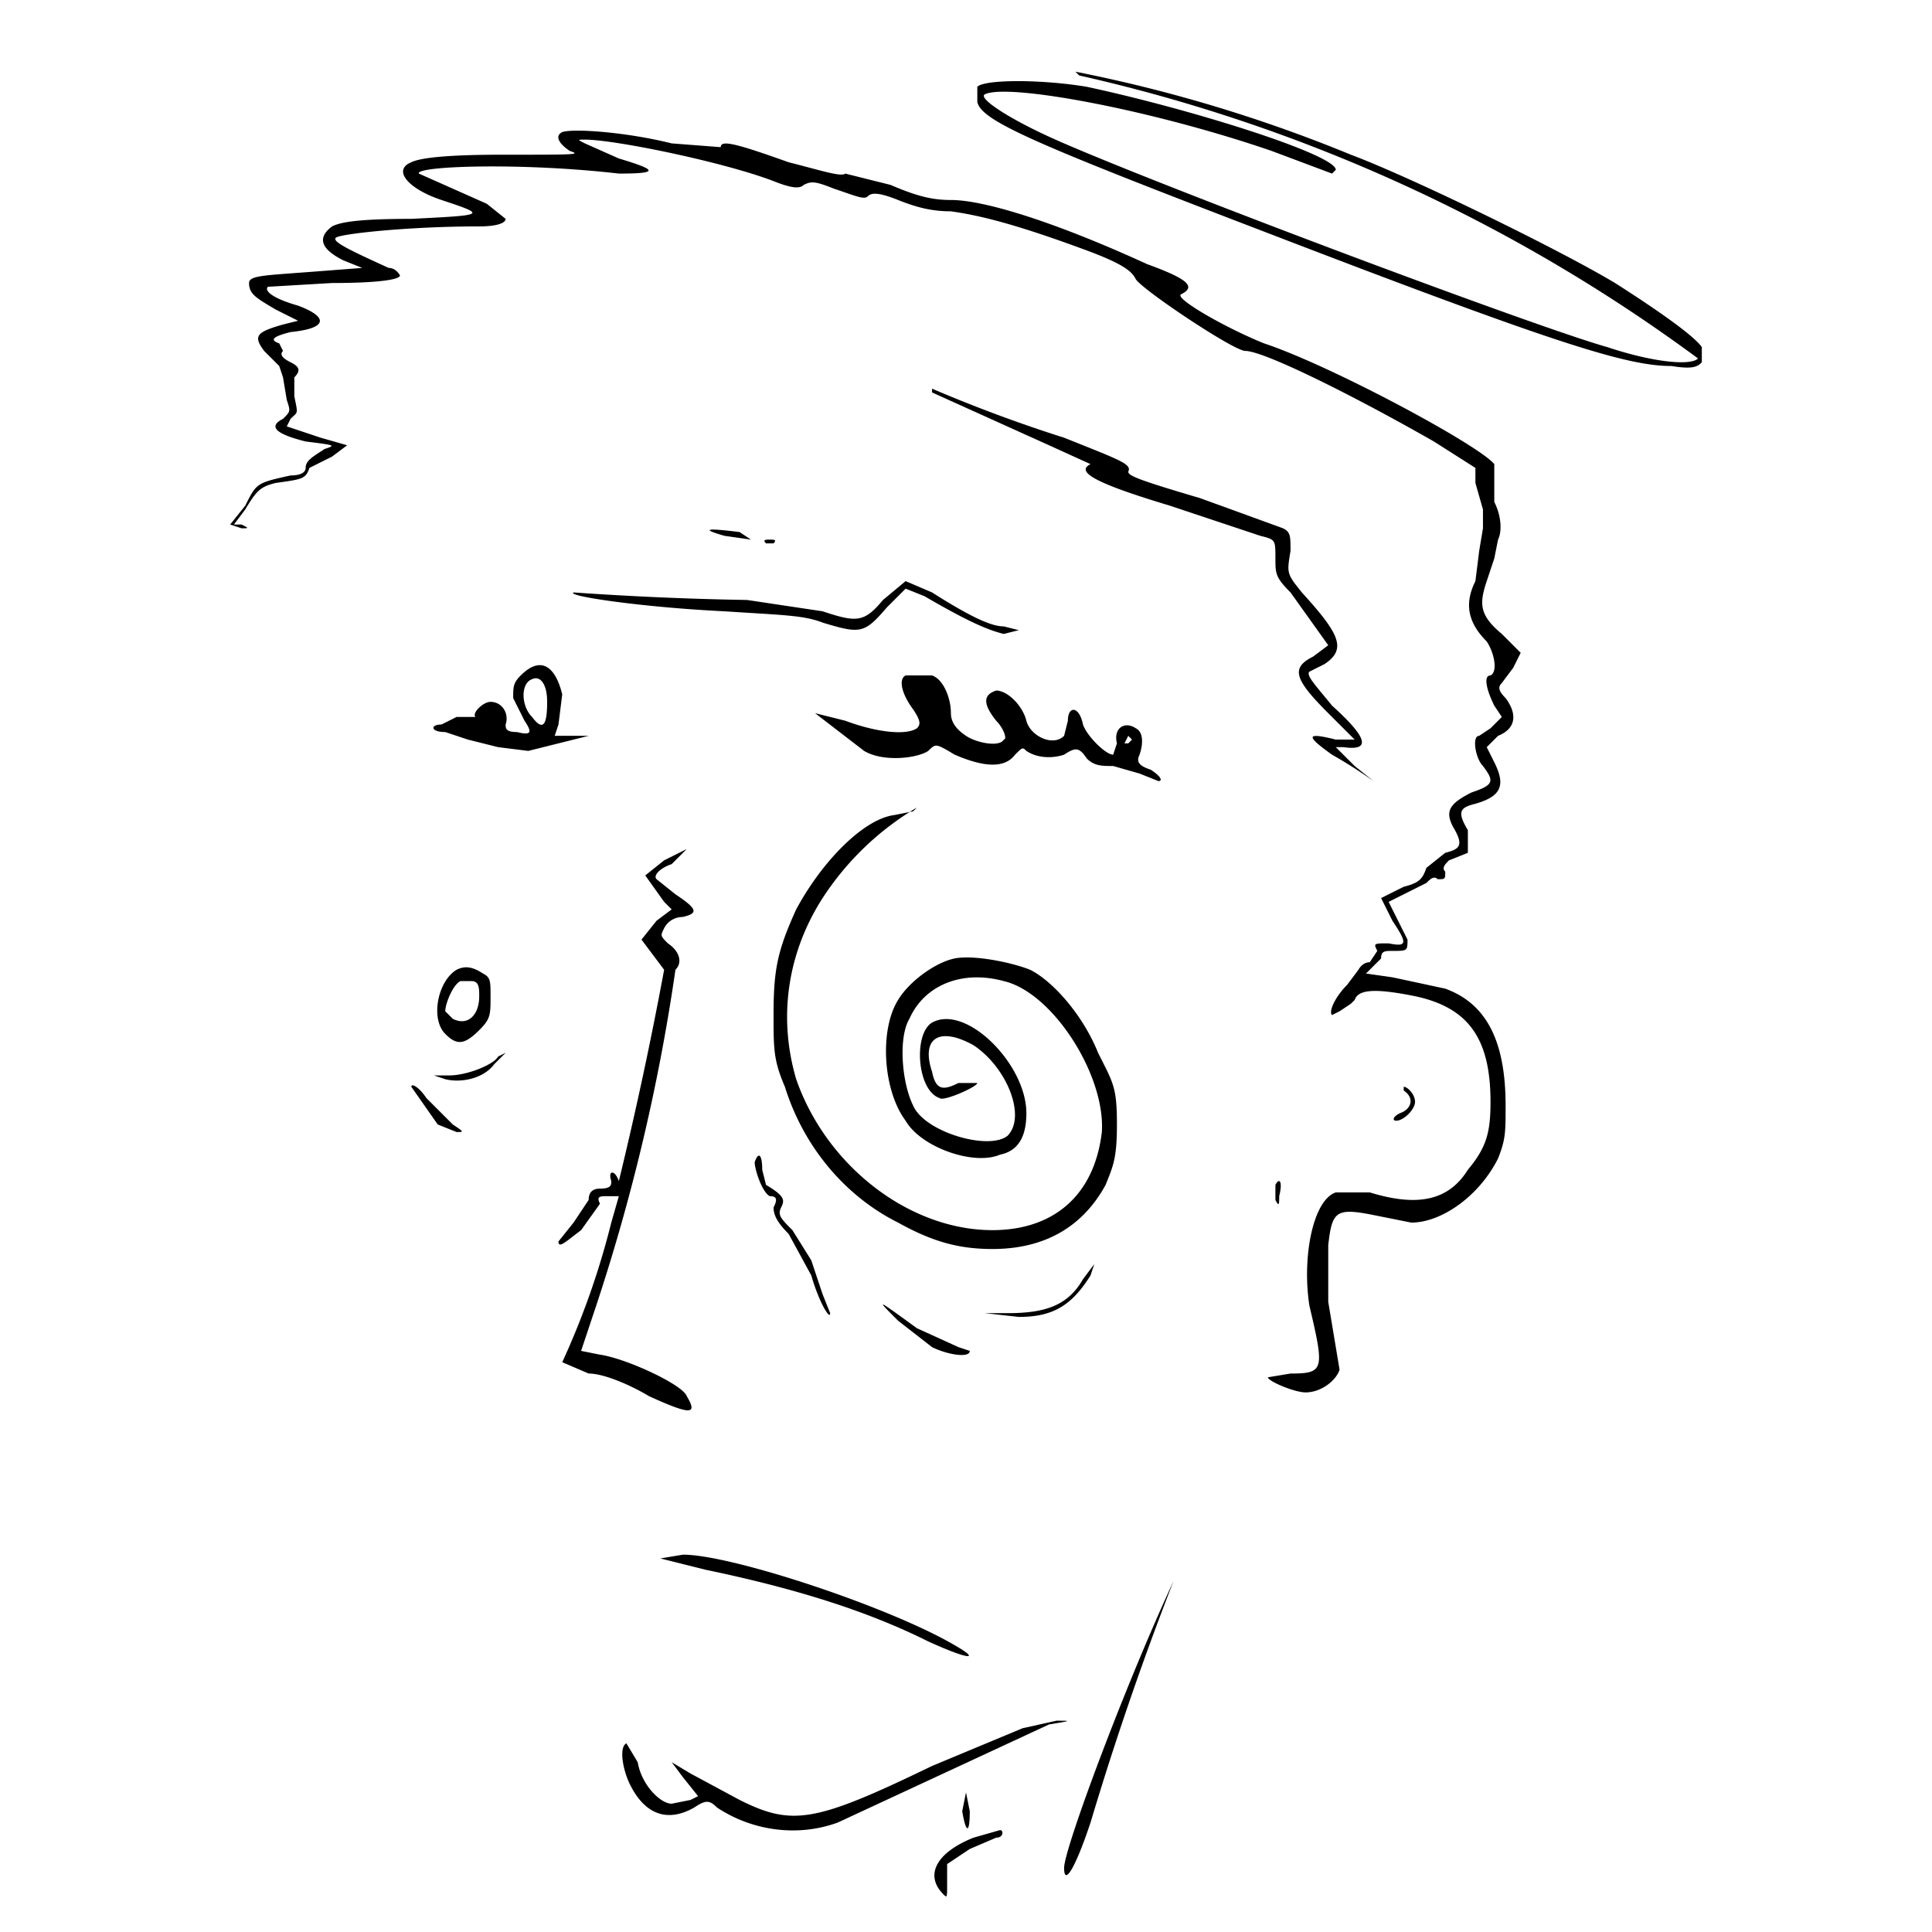 <!-- Data:
{
  "name": "1",
  "description": " o r p h a n z ",
  "dna": "90044e687a24a911a08fc27d698152630a58e7ce",
  "attributes": [
    {
      "trait_type": "Top",
      "value": "halo"
    },
    {
      "trait_type": "Wrinkles",
      "value": "wut?"
    },
    {
      "trait_type": "Brows",
      "value": "flow"
    },
    {
      "trait_type": "Left Eye",
      "value": "focus"
    },
    {
      "trait_type": "Right Eye",
      "value": "stress"
    },
    {
      "trait_type": "Nose",
      "value": "point"
    },
    {
      "trait_type": "Stress",
      "value": "sketch"
    },
    {
      "trait_type": "Ear",
      "value": "ele"
    },
    {
      "trait_type": "Mustache",
      "value": "none"
    },
    {
      "trait_type": "Mouth",
      "value": "yuh"
    },
    {
      "trait_type": "Base",
      "value": "suave"
    }
  ]
}
-->
<svg xmlns="http://www.w3.org/2000/svg" version="1.0" viewBox="0 0 512 512">
  <path
    d="M286 20a438 438 0 0 1 164 75c-2 2-12 1-24-3-18-5-114-41-144-54-14-6-23-12-21-13 6-3 44 4 76 15l16 6 1-1c0-4-38-16-66-22-12-2-27-2-29 0v4c1 5 15 11 75 34 78 30 97 36 109 36 6 1 7 0 8-1v-4c-2-3-12-10-23-17-15-9-54-28-70-34a391 391 0 0 0-73-22M149 35c-2 1-1 3 2 5 3 1 2 1-18 1-16 0-22 1-24 2-5 2-1 7 8 10 12 4 12 4-8 5-15 0-19 1-21 2-4 3-3 6 3 9l5 2-13 1c-13 1-17 1-17 3 0 3 2 4 7 7l6 3-4 1c-7 2-8 3-5 7l4 4 1 3 1 6c1 3 1 3-1 5-4 2-2 4 6 6 8 1 8 1 5 2-3 2-5 3-5 5 0 1-1 2-4 2-9 2-9 2-12 8l-4 5 3 1c2 0 2 0 0-1h-2l3-4c3-5 4-6 8-7 7-1 8-1 9-4l6-3 4-3-7-2-9-3 1-2c2-2 2-1 1-6v-5c2-2 1-3-1-4s-3-2-2-3l-1-2c-3-1-1-2 3-3 10-1 10-4 2-7-7-2-9-4-8-5l17-1c13 0 18-1 18-2 0 0-1-2-3-2-11-5-15-7-14-8s19-3 38-3c5 0 7-1 7-2l-5-4-18-8c-1-2 27-3 53 0 11 0 10-1 0-4l-9-4c-2-1-2-1 0-1 8 0 37 6 50 11 5 2 7 2 8 1 2-1 3-1 8 1 6 2 8 3 9 2s3-1 8 1 9 3 14 3c7 1 16 3 35 10 11 4 13 6 14 8 2 3 26 19 29 19 5 0 29 12 50 24l11 7v4l2 7v5l-1 6-1 8c-3 6-2 11 3 16 2 3 3 8 1 9-2 0-1 4 1 8l2 3-3 3-3 2c-2 0-1 6 1 8 3 4 3 5-3 7-6 3-7 5-5 9 3 5 2 6-2 7l-5 4c-1 3-2 4-6 5l-6 3 3 6c4 6 4 7-1 6-4 0-4 0-3 2l-2 3c-2 0-3 2-3 2l-3 4c-3 3-5 7-4 8l2-1 3-2 1-1c1-3 6-3 16-1 14 3 20 11 20 28 0 8-1 12-6 18-5 8-13 10-26 6h-9c-6 2-9 17-7 30 4 17 4 18-5 18l-6 1c0 1 7 4 10 4 4 0 8-3 9-6l-3-18v-15c1-9 2-10 12-8l10 2c8 0 18-7 23-17 2-5 2-7 2-14 0-17-5-27-16-31l-14-3-7-1 2-2 2-2c0-2 1-2 3-2 4 0 4 0 4-3l-3-6-2-4 4-2 6-3c1-1 2-2 3-1 2 0 2 0 2-2-1-1 0-2 1-3l5-2v-6c-3-5-2-6 2-7 7-2 8-5 5-11l-2-4 3-3c5-2 5-6 2-10-2-2-2-3-1-4l3-4 2-4-5-5c-6-5-6-8-4-14l2-6 1-5c1-2 1-6-1-10v-10c-4-5-43-26-61-32-10-4-24-12-22-13 4-2 2-4-9-8-24-11-43-17-52-17-5 0-9-1-16-4l-12-3c-1 1-7-1-15-3-14-5-18-6-18-4l-13-1c-12-3-26-4-29-3" />
  <path
    d="m247 104 31 14 11 5c-4 2 1 5 21 11l24 8c4 1 4 1 4 6 0 4 0 5 4 9l10 14-4 3c-6 3-5 6 4 15l7 7h-5c-8-2-8-1-1 4a127 127 0 0 1 11 7l-5-4-5-5h2c7 1 7-2-3-11-4-5-7-8-6-9l4-2c6-4 4-8-6-19-4-5-4-5-3-11 0-4 0-5-2-6l-22-8c-17-5-19-6-19-7 1-2-2-3-17-9a385 385 0 0 1-35-13m-55 39 7 1-3-2c-8-1-11-1-4 1m11 2h2c1-1 0-1-1-1s-2 0-1 1m6 1h2zm25 14c-5 6-7 6-16 3l-20-3a861 861 0 0 1-46-2c-2 1 19 4 40 5 15 1 21 1 26 3 10 3 11 3 17-4l5-5 5 2c12 7 17 9 21 10l4-1-4-1c-3 0-8-2-19-9l-7-3zm-96 20c-2 2-2 3-2 6l3 6c2 3 2 4-2 3-3 0-3-1-3-2 1-3-1-6-4-6-2 0-5 3-4 4h-5l-4 2c-3 0-3 2 1 2l6 2 8 2 8 1 8-2 8-2h-9l1-3 1-8c-2-8-6-10-11-5m7 7c0 6-1 8-4 4-3-3-3-9 0-10 2-1 4 1 4 6m95-7c-2 1-1 5 2 9 2 3 2 4 1 5-3 2-11 1-19-2l-8-2 13 10c5 3 14 2 17 0 2-2 2-2 7 1 7 3 13 4 16 0 2-2 2-2 3-1 3 2 7 2 10 1 3-2 4-2 6 1 2 2 4 2 7 2l7 2 5 2c1 0 1-1-2-3-3-1-4-2-3-4 1-3 1-6-1-7-3-2-6 0-5 4l-1 3c-2 0-7-5-8-8-1-5-4-5-4-1l-1 4c-3 3-9 0-10-4s-5-8-8-8c-3 1-4 3 0 8 2 2 3 5 2 5-1 2-7 1-10-1s-4-4-4-6c0-4-2-9-5-10zm60 17-1 1h-1l1-2zm-58 19-5 1c-8 1-19 12-26 25-5 11-6 16-6 28 0 9 0 12 3 19 5 16 16 29 30 36 9 5 16 7 25 7 14 0 24-6 30-17 2-5 3-7 3-16 0-10-1-11-5-19-4-10-12-19-18-22-5-2-15-4-20-3s-12 6-15 11c-5 8-4 24 2 32 4 7 18 12 25 9 5-1 7-5 7-11 0-13-16-29-25-24-5 3-4 18 2 20 1 1 10-3 10-4h-5c-4 2-6 2-7-3-3-9 2-12 11-7 9 6 14 19 9 24-5 4-22-1-25-8-3-6-4-18-1-23 4-9 14-13 25-10 13 3 27 25 26 40-2 17-13 26-29 26-22 0-44-17-52-40-5-17-2-34 7-48a76 76 0 0 1 25-24zm-66 13-5 4 5 7 2 2-4 3-4 5 3 4 3 4a1038 1038 0 0 1-12 56c-1-3-3-3-2 0 0 1 0 2-3 2-2 0-3 1-3 3l-4 6-4 5c0 2 2 0 6-3l5-7c-1-2 0-2 2-2h3l-2 7a211 211 0 0 1-13 37l7 3c4 0 11 3 16 6 11 5 13 5 10 0-1-3-16-10-23-11l-5-1 3-9a520 520 0 0 0 22-92c2-2 1-5-2-7-2-2-2-2-1-4s3-3 5-3c4-1 4-2-2-6l-5-4c-1-1 1-3 4-4l4-4zm-55 29c-5 3-7 13-3 17 3 3 5 3 9-1 3-3 3-4 3-9 0-4 0-5-2-6-3-2-5-2-7-1m4 3c2 0 2 2 2 4 0 5-3 8-7 6l-2-2c0-2 2-7 4-8zm7 20c-1 2-8 5-13 5h-4l3 1c4 1 10 0 13-4l3-3zm-23 8 7 10 5 2c2 0 2 0-1-2l-7-7c-2-3-4-4-4-3m263 1c3 2 2 5-1 6-2 1-2 2-1 2 2 0 5-3 5-5s-2-4-3-4zm-172 19c0 2 2 8 4 9 2 0 2 1 1 3 0 2 1 4 4 7l6 11c2 7 5 12 5 10l-2-5-3-9-5-8c-3-3-4-4-3-6s1-3-4-6l-1-4c0-4-1-5-2-2m138 6v4c1 2 1 1 1-1 1-4 0-5-1-3m-51 25c-4 7-10 9-20 9h-6l9 1c9 0 14-3 19-11l1-3zm-49 11 9 7c4 2 10 3 10 1l-3-1-11-5c-11-8-11-8-5-2m73 69c-13 28-29 71-29 76s3 0 7-12a833 833 0 0 1 22-64m-136-6 12 3c24 5 43 11 59 19 11 5 14 5 7 1-17-10-59-24-72-24zm96 45-24 10c-31 15-37 16-51 9l-13-7-5-3 3 4 4 5-2 1-5 1c-3 0-8-5-9-11l-3-5c-2 1-1 7 1 11 4 8 10 10 17 6 3-2 4-2 6 0 9 6 21 8 32 4l28-13 28-13c6-1 6-1 2-1zm-16 22c1 6 2 6 2 0l-1-5zm3 7c-10 4-13 10-8 15 1 1 1 1 1-3v-5l6-4 7-3c2 0 2-2 1-2z" />
</svg>
